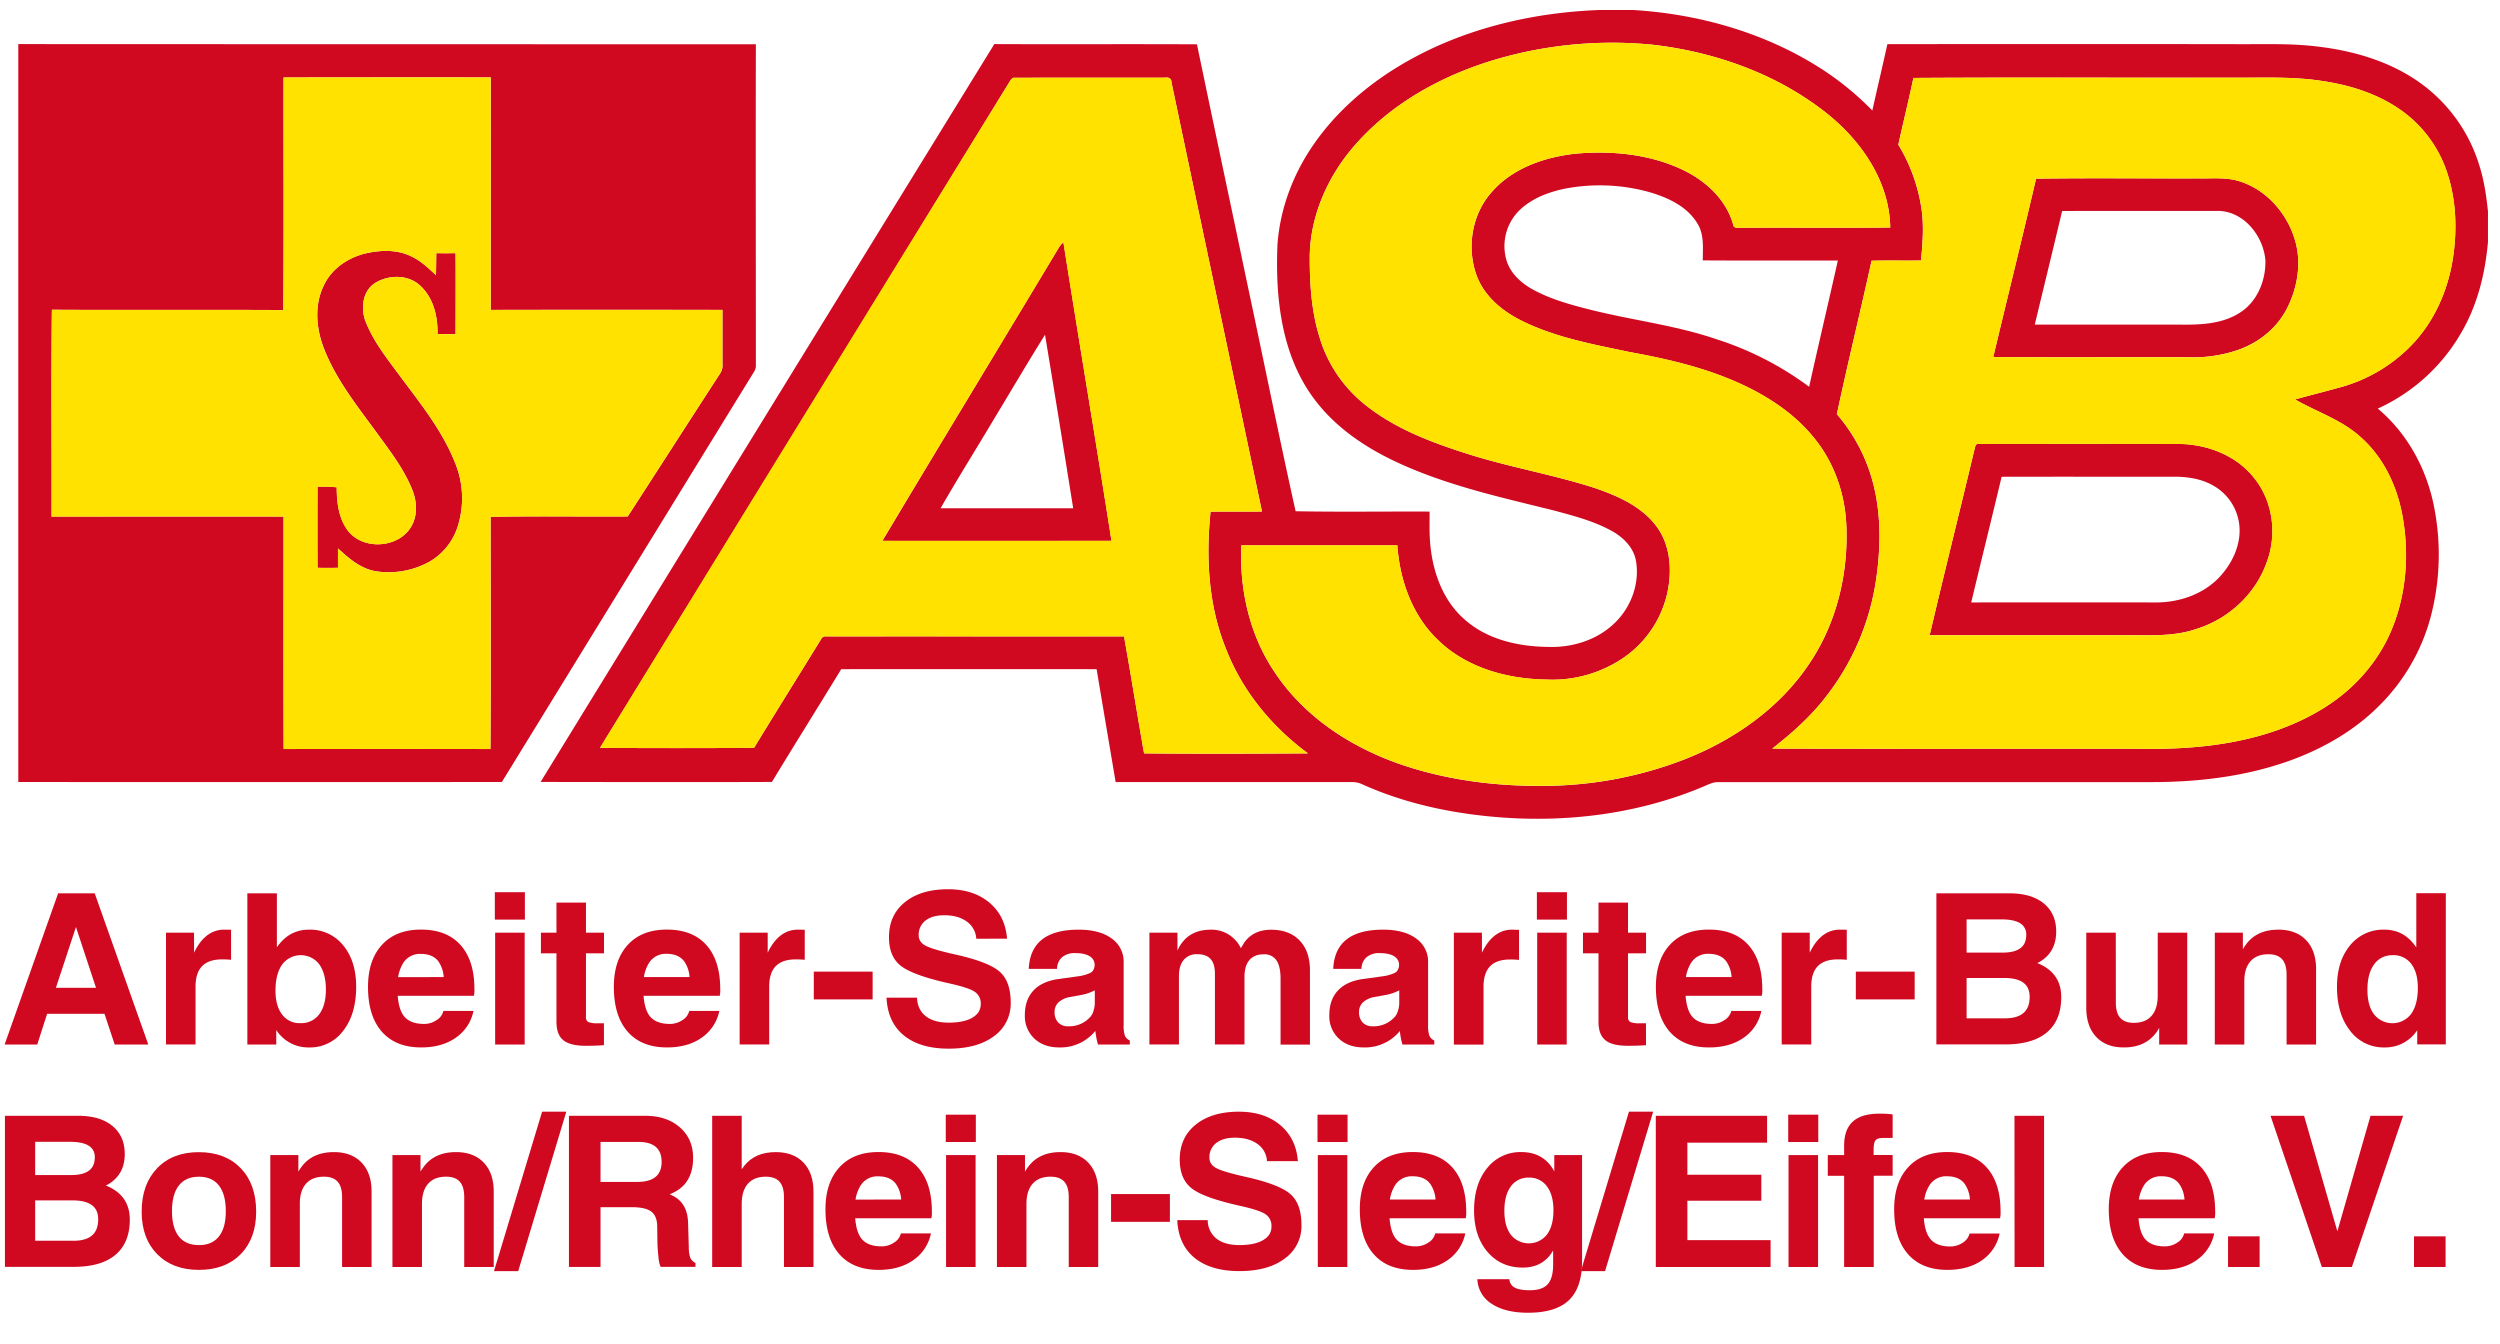 <svg id="Layer_1" data-name="Layer 1" xmlns="http://www.w3.org/2000/svg" viewBox="0 0 1247.5 670.66"><defs><style>.cls-1{fill:#d00920;}.cls-2{fill:#ffe200;}</style></defs><path class="cls-1" d="M797.69,5h17.49c33.24,2.06,66.35,11.59,94.4,29.81a145.86,145.86,0,0,1,24.7,20.33c2.47-11,5.08-22,7.52-33.1q87.35-.13,174.69,0c13.73.09,27.52-.5,41.18,1.34,18.73,2.32,37.52,8.18,52.57,19.92a78.93,78.93,0,0,1,27.07,39.67c2.31,7.29,3.36,14.9,4.19,22.48v15.26c-1.35,15.25-5,30.47-12.54,43.91a92,92,0,0,1-42.45,39.27c14.38,12,23.84,29.14,27.74,47.31a122.19,122.19,0,0,1-1.37,56.75A98.05,98.05,0,0,1,1187.37,352c-12.73,12.82-28.82,21.94-45.79,27.92-21.5,7.56-44.42,10.29-67.13,10.35q-108.51,0-217,0c-2.95-.07-5.55,1.49-8.19,2.54-33.26,13.87-70.05,18.09-105.78,14.6-21.74-2.09-43.37-6.93-63.35-15.88a12.12,12.12,0,0,0-5.56-1.28q-58.93,0-117.87,0c-3.15-18.78-6.36-37.55-9.49-56.33q-63.72-.07-127.44,0c-11.47,18.79-23.17,37.44-34.58,56.27-38.47.15-77,.06-115.43,0Q382.85,206,496.16,22c33.71.15,67.41-.06,101.12.11,8.45,40.69,17.12,81.33,25.65,122,7.91,37,15.37,74.11,23.58,111,22.27.42,44.58.06,66.86.17,0,4.93-.14,9.86.21,14.78,1,14.1,5.84,28.64,16.5,38.37,11.33,10.59,27.34,14.22,42.44,14.38,11.93.43,24.3-3.37,33-11.74,8.31-7.82,12.78-19.82,10.84-31.15-1.13-6.61-6.24-11.72-11.9-14.87-8.94-5-18.94-7.58-28.75-10.24-25.48-6.35-51.35-12-75.44-22.7-17.07-7.51-33.37-18-44.6-33.17-16.28-21.85-19.34-50.39-18.22-76.83,1.29-18.18,8-35.77,18.48-50.64,11.07-15.8,25.94-28.71,42.42-38.62C728.23,14.83,763.06,6.38,797.69,5ZM747.41,29.37C720,37.31,693.79,51.63,675.13,73.54,662.25,88.66,653.78,108,653.54,128c0,13.41.8,27,4.77,39.89a67.94,67.94,0,0,0,22.56,33.82c15,12.13,33.38,19.07,51.59,24.82,20.66,6.57,42.12,10.19,62.76,16.8,11.47,3.89,23.4,9,31,18.84,7.34,9.46,8.24,22.36,5.75,33.71a53.27,53.27,0,0,1-22,32.45,63.05,63.05,0,0,1-38.49,10.78c-19.28-.29-39.45-5.8-53.64-19.46-13-12.2-19.36-30-20.56-47.51-25.95,0-51.9,0-77.85,0-1,21.88,4,44.38,16.26,62.73,14.95,23,39.09,38.53,64.76,47.08,24.45,8.12,50.44,10.91,76.12,10.09a196.4,196.4,0,0,0,62.57-12.55c25.83-9.82,49.77-26.51,64.81-50,12.87-19.86,18.44-43.94,17.39-67.45-.66-14.55-5.32-29-14-40.78-10-13.64-24.47-23.34-39.76-30.17-17.22-7.73-35.72-12-54.22-15.37-18.52-3.89-37.5-7.34-54.54-15.91-9.43-4.76-18.18-12.1-21.94-22.24-5.1-13.87-2.46-30.54,7.45-41.66C754.86,83.75,771,78.3,786.59,76.65c18-1.56,36.68.3,53.12,8.1,11.41,5.43,21.64,14.79,25.12,27.27.12,1.94,2.23,1.6,3.61,1.65,24.93-.16,49.87.13,74.8-.15C942.84,91,929.36,71,912.35,57.2c-24.9-20.11-56.23-31.25-87.8-34.89A206.13,206.13,0,0,0,747.41,29.37ZM503.66,41q-102,166.19-204.27,332.19,38.44.22,76.89,0c11-18.06,22.22-36,33.31-54a2.6,2.6,0,0,1,2.94-1.62c49.46-.06,98.91,0,148.37,0,3.47,19.43,6.56,38.93,10,58.37,27.26.28,54.52.19,81.78,0-18-13.23-32.76-31.16-40.87-52.08-8.8-21.63-10.12-45.51-7.72-68.53,8.55-.1,17.09,0,25.64-.07-15-71.41-30.16-142.78-45.15-214.19,0-1.85-1.4-2.65-3.08-2.3-25,.05-50,0-75,.05C505,38.52,504.34,40,503.66,41Zm451.13-2.08c-2.36,11.13-5.08,22.18-7.55,33.29a85.28,85.28,0,0,1,11.39,30.89c1.5,8.91.79,18-.08,26.9-8.22.11-16.44-.09-24.65.12-5.62,25.55-11.87,51-17.32,76.55a85.84,85.84,0,0,1,18.26,35.17c4,15.94,3.6,32.68,1.09,48.82a124.14,124.14,0,0,1-24.73,56.9c-7.63,10-17.05,18.31-26.88,26,61.4.18,122.8,0,184.19.08,31.54.56,64.65-3.64,91.81-20.82,14.37-9.09,26.21-22.34,32.86-38.06,7.65-18,9.13-38.42,5.59-57.61-2.74-14.85-9.62-29.33-21.16-39.33-9.38-8.42-21.62-12.29-32.39-18.49,7.75-2.17,15.56-4.1,23.31-6.28a78,78,0,0,0,34.52-20.5c11.61-11.88,18.59-27.77,21-44.09,2.1-14,1.57-28.67-2.91-42.22a61.75,61.75,0,0,0-20-28.94c-11.88-9.53-26.78-14.51-41.68-16.77-15.23-2.5-30.72-1.61-46.08-1.78C1060.55,38.84,1007.67,38.55,954.79,38.89ZM780,94.32c-8.56,1.91-17.24,5.41-23.19,12.09a25.11,25.11,0,0,0-4.91,24c2.09,6.31,7.36,10.94,13,14.07,9.18,5,19.4,7.75,29.51,10.27,20.65,5.14,42,7.63,62.16,14.54A158,158,0,0,1,902.76,193c4.66-21,9.63-42,14.33-63-22.47,0-44.93.08-67.4-.06,0-6.18.78-12.88-2.66-18.38-5.19-8.68-15-13.1-24.36-15.8A92.61,92.61,0,0,0,780,94.32Z"/><path class="cls-1" d="M9.13,22q184,.09,368.05.08c-.13,53.31,0,106.62,0,159.93a5.88,5.88,0,0,1-1,3.64Q313.28,287.92,250.43,390.22q-120.65.09-241.3,0Q9.13,206.12,9.13,22ZM141.49,38.66c-.07,38.68.18,77.37-.12,116.05-38.48-.24-77,.06-115.45-.16-.4,34.39-.05,68.79-.17,103.19,38.58,0,77.17,0,115.75,0,0,38.67-.08,77.34.06,116q51.6-.14,103.19,0c.26-38.61.1-77.24.08-115.85,22.8-.45,45.63-.05,68.44-.2,15.33-23.68,30.56-47.42,45.91-71.07a7,7,0,0,0,1.34-4.68q0-13.67,0-27.32-57.81-.13-115.62,0c0-38.67.05-77.33,0-116Q193.16,38.57,141.49,38.66Z"/><path class="cls-1" d="M1016,89.16c26.82-.38,53.65-.06,80.48-.16,7.19.18,14.63-.76,21.58,1.63,13.26,4.37,23.33,16.1,27.17,29.33,3.37,11.43,1.16,24-4.26,34.38-5.07,9.67-14.18,16.87-24.45,20.35a68.32,68.32,0,0,1-24,3.58c-32.62-.12-65.26.16-97.88-.15C1001.7,148.46,1009.06,118.87,1016,89.16Zm13,16.13c-4.47,18.92-9.12,37.79-13.64,56.7q36.57,0,73.15,0c9.87.11,20.41-.38,29-5.84,8.82-5.44,13.21-16.2,12.92-26.28-1-12.23-10.89-24.65-23.85-24.63C1080.71,105.26,1054.85,105.21,1029,105.29Z"/><path class="cls-1" d="M528.23,123.75a11.86,11.86,0,0,1,2.44-2.85c7.81,49.68,16.21,99.28,24,149-38.12,0-76.23,0-114.35,0C469.46,221.06,499,172.49,528.23,123.75ZM497,207.43c-9.16,15.43-18.72,30.64-27.66,46.2,22.06,0,44.12,0,66.18,0q-6.9-43.31-14.05-86.59C513.09,180.41,505.14,194,497,207.43Z"/><path class="cls-1" d="M183.34,126.25c7.32-1.55,15.34-1.69,22.15,1.81,4.65,2.18,8.34,5.82,12.06,9.26.08-3.67.08-7.34.16-11q4.8.09,9.6,0c.13,13.47.05,26.95,0,40.42-3,0-6,0-9-.1.2-8.62-2-17.95-8.52-24-6.06-5.8-16-5.65-22.83-1.31-6.3,4.23-7.09,13.13-4.31,19.67,4,9.9,10.81,18.3,17.08,26.84,10.11,13.55,20.91,27,27.24,42.83a46.47,46.47,0,0,1,1.09,33A31.2,31.2,0,0,1,214,280.47a42.14,42.14,0,0,1-26.46,4.58c-7.52-1.25-13.44-6.41-18.86-11.4,0,3.22,0,6.45,0,9.68-3.4.06-6.81.06-10.21,0q-.08-20.22,0-40.46a80.55,80.55,0,0,1,9.58.27c0,7.3.86,15.08,5.23,21.18,7.39,10.43,25.66,9.42,32-1.66,3.28-5.68,2.79-12.77.31-18.65-4.22-10.36-11.19-19.26-17.7-28.25-9.6-13.11-19.92-26.05-26-41.28-4.1-10.17-5.23-22.21-.19-32.26C165.71,133.75,174.29,128.15,183.34,126.25Z"/><path class="cls-1" d="M985.08,225c.5-1.26.34-3.91,2.41-3.49q49.48,0,99,0c14.4-.09,29.34,5.51,38.38,17.06,9.22,11.43,11.42,27.68,6.44,41.39-5.47,16.27-19.34,29.08-35.68,34-11.65,3.94-24.07,2.87-36.14,3H962.9C970.08,286.29,977.78,255.7,985.08,225Zm13.74,12.89c-5,20.91-10.17,41.81-15.19,62.73q46.44-.06,92.88,0c11.38-.15,23.06-4.21,31-12.65,6.46-6.91,10.94-16.39,9.9-26a25.77,25.77,0,0,0-13.07-19.7c-6.26-3.6-13.64-4.51-20.74-4.38C1055.3,237.91,1027.06,237.83,998.82,237.91Z"/><path class="cls-2" d="M747.41,29.37a206.13,206.13,0,0,1,77.14-7.06c31.57,3.64,62.9,14.78,87.8,34.89,17,13.78,30.49,33.81,30.89,56.32-24.93.28-49.87,0-74.8.15-1.38,0-3.49.29-3.61-1.65-3.48-12.48-13.71-21.84-25.12-27.27-16.44-7.8-35.16-9.66-53.12-8.1-15.58,1.65-31.73,7.1-42.3,19.21-9.91,11.12-12.55,27.79-7.45,41.66,3.76,10.14,12.51,17.48,21.94,22.24,17,8.57,36,12,54.54,15.91,18.5,3.33,37,7.64,54.22,15.37,15.29,6.83,29.76,16.53,39.76,30.17,8.72,11.74,13.38,26.23,14,40.78,1,23.51-4.52,47.59-17.39,67.45-15,23.52-39,40.21-64.81,50A196.4,196.4,0,0,1,776.57,392c-25.68.82-51.67-2-76.12-10.09-25.67-8.55-49.81-24.12-64.76-47.08-12.26-18.35-17.22-40.85-16.26-62.73,26,0,51.9,0,77.85,0,1.2,17.5,7.55,35.31,20.56,47.51,14.19,13.66,34.36,19.17,53.64,19.46A63.05,63.05,0,0,0,810,328.34a53.27,53.27,0,0,0,22-32.45c2.49-11.35,1.59-24.25-5.75-33.71-7.61-9.87-19.54-15-31-18.84-20.64-6.61-42.1-10.23-62.76-16.8-18.21-5.75-36.58-12.69-51.59-24.82a67.94,67.94,0,0,1-22.56-33.82c-4-12.89-4.82-26.48-4.77-39.89.24-20,8.71-39.35,21.59-54.47C693.79,51.63,720,37.31,747.41,29.37Z"/><path class="cls-2" d="M141.49,38.66q51.67-.09,103.35,0c.09,38.66,0,77.32,0,116q57.81,0,115.62,0,0,13.67,0,27.32a7,7,0,0,1-1.34,4.68c-15.35,23.65-30.58,47.39-45.91,71.07-22.81.15-45.64-.25-68.44.2,0,38.61.18,77.24-.08,115.85q-51.6-.1-103.19,0c-.14-38.68,0-77.35-.06-116-38.58-.08-77.17,0-115.75,0,.12-34.4-.23-68.8.17-103.19,38.48.22,77-.08,115.45.16C141.67,116,141.42,77.34,141.49,38.66Zm41.85,87.59c-9.05,1.9-17.63,7.5-21.71,16-5,10.05-3.91,22.09.19,32.26,6.05,15.23,16.37,28.17,26,41.28,6.51,9,13.48,17.89,17.7,28.25,2.48,5.88,3,13-.31,18.65-6.31,11.08-24.58,12.09-32,1.66-4.37-6.1-5.22-13.88-5.23-21.18a80.55,80.55,0,0,0-9.58-.27q-.08,20.24,0,40.46c3.4.05,6.81.05,10.21,0,0-3.23,0-6.46,0-9.68,5.42,5,11.34,10.15,18.86,11.4A42.14,42.14,0,0,0,214,280.47a31.2,31.2,0,0,0,14.09-16.77,46.47,46.47,0,0,0-1.09-33c-6.33-15.84-17.13-29.28-27.24-42.83-6.27-8.54-13.05-16.94-17.08-26.84-2.78-6.54-2-15.44,4.31-19.67,6.81-4.34,16.77-4.49,22.83,1.31,6.48,6.08,8.72,15.41,8.52,24,3,.09,6,.1,9,.1,0-13.47.09-26.95,0-40.42q-4.8.06-9.6,0c-.08,3.67-.08,7.34-.16,11-3.72-3.44-7.41-7.08-12.06-9.26C198.68,124.56,190.66,124.7,183.34,126.25Z"/><path class="cls-2" d="M503.66,41c.68-1,1.33-2.45,2.81-2.19,25-.1,50,0,75-.05,1.68-.35,3.12.45,3.08,2.3,15,71.41,30.19,142.78,45.15,214.19-8.55.1-17.09,0-25.64.07-2.4,23-1.08,46.9,7.72,68.53,8.11,20.92,22.86,38.85,40.87,52.08-27.26.14-54.52.23-81.78,0-3.42-19.44-6.51-38.94-10-58.37-49.46.09-98.91,0-148.37,0a2.6,2.6,0,0,0-2.94,1.62c-11.09,18-22.32,35.94-33.31,54q-38.44.25-76.89,0Q401.31,206.93,503.66,41Zm24.57,82.78c-29.24,48.74-58.77,97.31-88,146.09,38.12.07,76.23,0,114.35,0-7.75-49.69-16.15-99.29-24-149A11.86,11.86,0,0,0,528.23,123.75Z"/><path class="cls-2" d="M954.79,38.89c52.88-.34,105.76,0,158.64-.15,15.36.17,30.85-.72,46.08,1.78,14.9,2.26,29.8,7.24,41.68,16.77a61.75,61.75,0,0,1,20,28.94c4.48,13.55,5,28.18,2.91,42.22-2.42,16.32-9.4,32.21-21,44.09a78,78,0,0,1-34.52,20.5c-7.75,2.18-15.56,4.11-23.31,6.28,10.77,6.2,23,10.07,32.39,18.49,11.54,10,18.42,24.48,21.16,39.33,3.54,19.19,2.06,39.57-5.59,57.61-6.65,15.72-18.49,29-32.86,38.06-27.16,17.18-60.27,21.38-91.81,20.82-61.39-.05-122.79.1-184.19-.08,9.83-7.71,19.25-16.07,26.88-26a124.14,124.14,0,0,0,24.73-56.9c2.51-16.14,2.87-32.88-1.09-48.82a85.84,85.84,0,0,0-18.26-35.17c5.45-25.59,11.7-51,17.32-76.55,8.21-.21,16.43,0,24.65-.12.87-8.93,1.58-18,.08-26.9a85.28,85.28,0,0,0-11.39-30.89C949.71,61.07,952.43,50,954.79,38.89ZM1016,89.16c-6.9,29.71-14.26,59.3-21.35,89,32.62.31,65.26,0,97.88.15a68.32,68.32,0,0,0,24-3.58c10.27-3.48,19.38-10.68,24.45-20.35,5.42-10.43,7.63-23,4.26-34.38-3.84-13.23-13.91-25-27.17-29.33-7-2.39-14.39-1.45-21.58-1.63C1069.61,89.1,1042.78,88.78,1016,89.16ZM985.08,225c-7.3,30.68-15,61.27-22.18,92h96.55c12.07-.13,24.49.94,36.14-3,16.34-4.93,30.21-17.74,35.68-34,5-13.71,2.78-30-6.44-41.39-9-11.55-24-17.15-38.38-17.06q-49.47-.09-99,0C985.42,221.11,985.58,223.76,985.08,225Z"/><path class="cls-1" d="M29,445.78H47.26L74,521.23H57.24l-5.1-15.35H23.52l-4.94,15.35H2.3ZM27.9,492.9h20l-10-30.33h0Z"/><path class="cls-1" d="M82.83,465.39h14v10a28.17,28.17,0,0,1,1.74-3.19q5.19-8.31,13.4-8.31l3.33.05v15a41.54,41.54,0,0,0-4.41-.21q-6.72,0-10,3.34t-3.31,10.11v29H82.83Z"/><path class="cls-1" d="M123.43,445.78h14.73v26.9l.31-.41q6-8.37,15.71-8.37a21.06,21.06,0,0,1,17.09,7.85q6.47,7.86,6.46,20.69,0,13.59-6.46,21.91a20.58,20.58,0,0,1-17.09,8.32,18.89,18.89,0,0,1-15.71-7.8l-.62-.83v7.19H123.43ZM150,510.55a11,11,0,0,0,9.29-4.43q3.33-4.44,3.33-12.35t-3.33-12.6a11.57,11.57,0,0,0-18.48.13q-3.33,4.67-3.34,13,0,7.65,3.34,12A10.87,10.87,0,0,0,150,510.55Z"/><path class="cls-1" d="M210.17,522.67q-12.72,0-19.63-7.86t-6.9-22.37q0-13.4,7-21t19.5-7.57q12.78,0,19.69,7.72t6.9,22a12.21,12.21,0,0,1-.26,3.33h-38q.51,6.63,2.93,9.91,3.07,4.11,10.26,4.11a11,11,0,0,0,6.19-1.9,7.37,7.37,0,0,0,3.41-4.57h15a21.31,21.31,0,0,1-8.81,13.34Q220.54,522.67,210.17,522.67Zm11.24-35.11a15.28,15.28,0,0,0-2.67-7.85Q215.92,476,210,476a9.87,9.87,0,0,0-8.68,4.36,19.36,19.36,0,0,0-2.67,7.24Z"/><path class="cls-1" d="M246.92,445.22h15v13.65h-15Zm.16,20.17h14.73v55.84H247.08Z"/><path class="cls-1" d="M301.38,521.54c-2.47.2-5.49.31-9.09.31q-7.8,0-11.21-2.8t-3.41-9.16V475.71h-7.75V465.39h7.75v-15H292.4v15h9v10.32h-9v31.71a2.64,2.64,0,0,0,1.15,2.57,12,12,0,0,0,4.8.62h3Z"/><path class="cls-1" d="M332.84,522.67q-12.73,0-19.63-7.86t-6.9-22.37q0-13.4,7-21t19.5-7.57q12.78,0,19.68,7.72t6.91,22a12.21,12.21,0,0,1-.26,3.33h-38q.51,6.63,2.92,9.91,3.09,4.11,10.27,4.11a11,11,0,0,0,6.18-1.9,7.39,7.39,0,0,0,3.42-4.57h15a21.3,21.3,0,0,1-8.8,13.34Q343.21,522.67,332.84,522.67Zm11.24-35.11a15.28,15.28,0,0,0-2.67-7.85q-2.82-3.75-8.77-3.75a9.87,9.87,0,0,0-8.68,4.36,19.36,19.36,0,0,0-2.67,7.24Z"/><path class="cls-1" d="M369.08,465.39h14v10a28.17,28.17,0,0,1,1.74-3.19q5.19-8.31,13.4-8.31l3.34.05v15a41.74,41.74,0,0,0-4.42-.21q-6.72,0-10,3.34t-3.31,10.11v29H369.08Z"/><path class="cls-1" d="M406.08,484.84h29.36V498.7H406.08Z"/><path class="cls-1" d="M487.16,468.42a11.19,11.19,0,0,0-4.72-8.55q-4.31-3.15-11.24-3.16-6,0-9.38,2.65a8.81,8.81,0,0,0-3.39,7.36q0,3.39,3.54,5.24t14.83,4.36q16.49,3.69,22,8.52t5.55,15.35A20,20,0,0,1,496,517.05q-8.37,6.24-22.63,6.23T451,516.66q-8.06-6.61-8.62-18.83h15.2q.26,6,4.36,9.23t11.44,3.24q7.55,0,11.77-2.44t4.24-6.75a6.94,6.94,0,0,0-3.06-6.26q-3-2-12.72-4.16-17.94-4-24-8.67t-6-14.42q0-11,7.95-17.43t21.5-6.44q12.68,0,20.63,6.67t8.82,18Z"/><path class="cls-1" d="M528.6,522.67q-7.76,0-12.48-4.44a15.31,15.31,0,0,1-4.72-11.68q0-7.65,4.26-12.24t12.42-5.77l9.7-1.34a20.72,20.72,0,0,0,6.32-1.74,3.52,3.52,0,0,0,1.67-1.85,5.26,5.26,0,0,0,.43-2.72,5,5,0,0,0-2.41-3.7q-2.52-1.59-7.24-1.59a9.7,9.7,0,0,0-6.57,2.06,7.71,7.71,0,0,0-2.51,5.8H513.35q.46-9.81,6.68-14.68t18.22-4.88q10.41,0,16.45,4.39a14.06,14.06,0,0,1,6,12v31.23a15.67,15.67,0,0,0,.61,5.27,4.59,4.59,0,0,0,2.47,2.39v2.05H547.9v-.05a36.11,36.11,0,0,1-1.29-6.62l-.05-.1A22.42,22.42,0,0,1,528.6,522.67Zm17.7-22.07v-6.42a23.89,23.89,0,0,1-6.77,2.31l-5.44,1a11.22,11.22,0,0,0-5.85,2.64,6.42,6.42,0,0,0-2,4.85,7.31,7.31,0,0,0,1.79,5.24,6.63,6.63,0,0,0,5,1.9,14,14,0,0,0,11.29-5,8,8,0,0,0,1.39-2.88A12.72,12.72,0,0,0,546.3,500.6Z"/><path class="cls-1" d="M573.56,465.39h14v9a17.12,17.12,0,0,1,2.46-4.21q4.86-6.26,14.14-6.26a15.94,15.94,0,0,1,12.1,5,15.23,15.23,0,0,1,2.92,4.21l1.8-2.93q4.57-6.26,13.31-6.26,9.09,0,14.24,5.39t5.14,14.93v37H639v-32.8q0-6.26-2.06-9.26a7.21,7.21,0,0,0-6.38-3q-4.63,0-7.08,2.85T621,487.2v34H606.25V486c0-3.35-.71-5.83-2.15-7.44s-3.63-2.41-6.6-2.41a8.38,8.38,0,0,0-6.83,2.85q-2.38,2.84-2.38,8.18v34H573.56Z"/><path class="cls-1" d="M680.52,522.67q-7.75,0-12.47-4.44a15.27,15.27,0,0,1-4.72-11.68q0-7.65,4.26-12.24T680,488.54l9.7-1.34a20.74,20.74,0,0,0,6.31-1.74,3.48,3.48,0,0,0,1.67-1.85,5.27,5.27,0,0,0,.44-2.72,5,5,0,0,0-2.42-3.7c-1.67-1.06-4.09-1.59-7.23-1.59a9.67,9.67,0,0,0-6.57,2.06,7.68,7.68,0,0,0-2.52,5.8H665.28q.45-9.81,6.67-14.68t18.22-4.88q10.43,0,16.45,4.39a14.06,14.06,0,0,1,6,12v31.23a15.6,15.6,0,0,0,.62,5.27,4.61,4.61,0,0,0,2.46,2.39v2.05H699.82v-.05a36.06,36.06,0,0,1-1.28-6.62l0-.1A22.43,22.43,0,0,1,680.52,522.67Zm17.71-22.07v-6.42a23.85,23.85,0,0,1-6.78,2.31l-5.44,1a11.3,11.3,0,0,0-5.85,2.64,6.45,6.45,0,0,0-2,4.85,7.31,7.31,0,0,0,1.8,5.24,6.6,6.6,0,0,0,5,1.9,14,14,0,0,0,11.29-5,7.88,7.88,0,0,0,1.38-2.88A12.75,12.75,0,0,0,698.23,500.6Z"/><path class="cls-1" d="M725.48,465.39h14v10a29.92,29.92,0,0,1,1.75-3.19q5.19-8.31,13.4-8.31L758,464v15a41.54,41.54,0,0,0-4.41-.21q-6.73,0-10,3.34t-3.31,10.11v29H725.48Z"/><path class="cls-1" d="M766.9,445.22h15v13.65h-15Zm.16,20.17h14.73v55.84H767.06Z"/><path class="cls-1" d="M821.36,521.54c-2.47.2-5.49.31-9.09.31q-7.8,0-11.21-2.8t-3.41-9.16V475.71H789.9V465.39h7.75v-15h14.73v15h9v10.32h-9v31.71a2.64,2.64,0,0,0,1.15,2.57,12,12,0,0,0,4.8.62h3Z"/><path class="cls-1" d="M852.82,522.67q-12.74,0-19.63-7.86t-6.9-22.37q0-13.4,7-21t19.5-7.57q12.78,0,19.68,7.72t6.91,22a12.21,12.21,0,0,1-.26,3.33h-38q.51,6.63,2.92,9.91,3.09,4.11,10.27,4.11a11,11,0,0,0,6.18-1.9,7.39,7.39,0,0,0,3.42-4.57h15a21.3,21.3,0,0,1-8.8,13.34Q863.19,522.67,852.82,522.67Zm11.24-35.11a15.28,15.28,0,0,0-2.67-7.85q-2.82-3.75-8.77-3.75a9.87,9.87,0,0,0-8.68,4.36,19.36,19.36,0,0,0-2.67,7.24Z"/><path class="cls-1" d="M889.06,465.39h14v10a28.17,28.17,0,0,1,1.74-3.19q5.19-8.31,13.4-8.31l3.34.05v15a41.74,41.74,0,0,0-4.42-.21q-6.72,0-10,3.34t-3.31,10.11v29H889.06Z"/><path class="cls-1" d="M926.06,484.84h29.36V498.7H926.06Z"/><path class="cls-1" d="M966.25,445.78h36.54q10.94,0,17.09,5.06t6.16,14q0,9.39-6.92,14.26a16.25,16.25,0,0,1-2.52,1.49,22.09,22.09,0,0,1,4.72,2.47q7.25,5,7.24,14.52,0,11.55-7.16,17.58t-20.92,6H966.25Zm15.09,29.57h18q5.91,0,8.83-2.21c2-1.47,2.93-3.7,2.93-6.67a6.37,6.37,0,0,0-3.08-5.78q-3.07-1.92-9.29-1.92h-17.4Zm0,32.79h19.14q6.16,0,9.24-2.67c2.06-1.78,3.08-4.46,3.08-8.05q0-4.73-3.15-7.06t-9.47-2.34H981.34Z"/><path class="cls-1" d="M1055.81,500.34q0,5.13,2.21,7.6t6.77,2.46q5.76,0,8.83-3.49t3.08-10.06V465.39h14.73v55.84h-14v-8.37a15.52,15.52,0,0,1-1.85,2.88q-5.43,6.93-15.75,6.93-8.83,0-13.78-5.21t-5-14.45V465.39h14.73Z"/><path class="cls-1" d="M1105.19,465.39h14v8.26a26.23,26.23,0,0,1,1.9-2.82q5.43-6.93,15.81-6.93,8.82,0,13.83,5.23t5,14.53v37.57H1141v-34.9c0-3.46-.74-6-2.23-7.67s-3.77-2.49-6.85-2.49q-5.81,0-8.91,3.49t-3.1,10.06v31.51h-14.73Z"/><path class="cls-1" d="M1189.93,522.67a20.83,20.83,0,0,1-17.22-8.32q-6.56-8.31-6.55-21.91,0-12.84,6.52-20.69a21.21,21.21,0,0,1,17.14-7.85q9.5,0,15.3,8l.61.82v-27h14.73v75.45H1206.2V514.1l-.26.36A19,19,0,0,1,1189.93,522.67Zm4-46a10.81,10.81,0,0,0-9.24,4.54q-3.33,4.54-3.34,12.6t3.31,12.35a11.69,11.69,0,0,0,18.51-.24q3.33-4.67,3.33-13,0-7.65-3.33-12A11.06,11.06,0,0,0,1193.88,476.63Z"/><path class="cls-1" d="M2.46,556.78H39q10.94,0,17.09,5.06t6.16,14q0,9.39-6.93,14.26a15.68,15.68,0,0,1-2.51,1.49,22.33,22.33,0,0,1,4.72,2.47q7.23,5,7.24,14.52,0,11.55-7.16,17.58t-20.92,6H2.46Zm15.09,29.57h18q5.91,0,8.83-2.21c2-1.47,2.92-3.7,2.92-6.67a6.35,6.35,0,0,0-3.08-5.78c-2-1.28-5.15-1.92-9.28-1.92H17.55Zm0,32.79H36.69q6.16,0,9.24-2.67T49,608.42q0-4.73-3.16-7.06T36.38,599H17.55Z"/><path class="cls-1" d="M78.42,625.81q-7.73-7.84-7.73-21.19,0-13.65,7.73-21.69t20.81-8q13.18,0,20.89,8t7.7,21.69q0,13.33-7.7,21.19t-20.89,7.86Q86.15,633.67,78.42,625.81ZM109.24,617q3.44-4.32,3.44-12.58,0-8.46-3.44-12.85t-10-4.39q-6.57,0-10,4.39t-3.42,12.85q0,8.26,3.42,12.58t10,4.31Q105.8,621.35,109.24,617Z"/><path class="cls-1" d="M134.88,576.39h14v8.26a26.23,26.23,0,0,1,1.9-2.82q5.44-6.93,15.81-6.93,8.82,0,13.83,5.23t5,14.53v37.57H170.7v-34.9c0-3.46-.74-6-2.23-7.67s-3.77-2.49-6.85-2.49q-5.81,0-8.91,3.49t-3.1,10.06v31.51H134.88Z"/><path class="cls-1" d="M195.83,576.39h14v8.26a26.23,26.23,0,0,1,1.9-2.82q5.43-6.93,15.81-6.93,8.82,0,13.83,5.23t5,14.53v37.57H231.65v-34.9c0-3.46-.74-6-2.23-7.67s-3.77-2.49-6.85-2.49q-5.81,0-8.91,3.49t-3.1,10.06v31.51H195.83Z"/><path class="cls-1" d="M282.59,554.73l-24,79.55H246.51l24-79.55Z"/><path class="cls-1" d="M283.9,556.78h38q10.77,0,17.37,5.78t6.59,15.21q0,10.89-7.34,15.91a19.88,19.88,0,0,1-4.41,2.26,21.12,21.12,0,0,1,2.52,1.23q6.46,3.86,6.72,12.94l.36,12.37a15.42,15.42,0,0,0,.77,5.23,5,5,0,0,0,2.56,2.47v2h-17.4a17.06,17.06,0,0,1-1.08-5.06,79,79,0,0,1-.52-8.34l-.1-7c-.07-3.38-1.07-5.8-3-7.23s-5.14-2.16-9.61-2.16H299.66v29.82H283.9Zm15.76,33h18.27c4.07,0,7.13-.83,9.16-2.49s3.06-4.16,3.06-7.52-1-5.8-2.9-7.46-4.84-2.49-8.7-2.49H299.66Z"/><path class="cls-1" d="M355.38,556.78h14.73v26.69l1.18-1.64q5.43-6.93,15.8-6.93,8.84,0,13.84,5.23t5,14.53v37.57H391.2v-34.9c0-3.46-.74-6-2.23-7.67s-3.77-2.49-6.85-2.49q-5.81,0-8.91,3.49t-3.1,10.06v31.51H355.38Z"/><path class="cls-1" d="M438.45,633.67q-12.74,0-19.64-7.86t-6.9-22.37q0-13.4,7-21t19.51-7.57q12.78,0,19.68,7.72t6.9,22a12.2,12.2,0,0,1-.25,3.33h-38q.52,6.63,2.93,9.91,3.07,4.11,10.26,4.11a11,11,0,0,0,6.19-1.9,7.34,7.34,0,0,0,3.41-4.57h15a21.34,21.34,0,0,1-8.8,13.34Q448.81,633.67,438.45,633.67Zm11.24-35.11a15.47,15.47,0,0,0-2.67-7.85Q444.2,587,438.24,587a9.84,9.84,0,0,0-8.67,4.36,19,19,0,0,0-2.67,7.24Z"/><path class="cls-1" d="M471.94,556.22h15v13.65h-15Zm.15,20.17h14.73v55.84H472.09Z"/><path class="cls-1" d="M497.47,576.39h14v8.26a27.79,27.79,0,0,1,1.9-2.82q5.45-6.93,15.81-6.93,8.84,0,13.83,5.23t5,14.53v37.57H533.3v-34.9c0-3.46-.75-6-2.24-7.67s-3.77-2.49-6.85-2.49q-5.79,0-8.9,3.49t-3.11,10.06v31.51H497.47Z"/><path class="cls-1" d="M554.42,595.84h29.36V609.7H554.42Z"/><path class="cls-1" d="M632.23,579.42a11.15,11.15,0,0,0-4.71-8.55q-4.32-3.15-11.24-3.16-6,0-9.39,2.65a8.83,8.83,0,0,0-3.38,7.36q0,3.39,3.54,5.24t14.83,4.36q16.47,3.69,22,8.52t5.55,15.35a19.94,19.94,0,0,1-8.37,16.86q-8.36,6.24-22.62,6.23t-22.38-6.62Q588,621,587.46,608.83h15.19a11.75,11.75,0,0,0,4.36,9.23q4.11,3.24,11.45,3.24,7.53,0,11.77-2.44t4.23-6.75a6.93,6.93,0,0,0-3.05-6.26q-3-2-12.72-4.16-18-4-24-8.67t-6-14.42q0-11,8-17.43t21.5-6.44q12.68,0,20.63,6.67t8.82,18Z"/><path class="cls-1" d="M657.43,556.22h15v13.65h-15Zm.15,20.17h14.73v55.84H657.58Z"/><path class="cls-1" d="M705.09,633.67q-12.74,0-19.64-7.86t-6.9-22.37q0-13.4,7-21t19.51-7.57q12.78,0,19.68,7.72t6.9,22a12.2,12.2,0,0,1-.25,3.33h-38q.52,6.63,2.93,9.91,3.08,4.11,10.27,4.11a11,11,0,0,0,6.18-1.9,7.34,7.34,0,0,0,3.41-4.57h15a21.34,21.34,0,0,1-8.8,13.34Q715.45,633.67,705.09,633.67Zm11.24-35.11a15.47,15.47,0,0,0-2.67-7.85q-2.82-3.75-8.78-3.75a9.84,9.84,0,0,0-8.67,4.36,19.19,19.19,0,0,0-2.67,7.24Z"/><path class="cls-1" d="M763.37,643.83c4.14,0,7.11-1,8.93-3s2.72-5.31,2.72-9.93V624l-1.18,1.79q-4.87,6.74-14,6.73-10.89,0-17.58-7.83t-6.7-20.66q0-13.14,6.52-21.14a21,21,0,0,1,17.14-8q9.39,0,14.58,6.83a19.67,19.67,0,0,1,1.79,2.82v-8.16h13.86v52.86q0,13.25-6.54,19.53t-20.41,6.29q-11.38,0-18.11-4.44a15.11,15.11,0,0,1-7.19-12.29h16a4.84,4.84,0,0,0,2.65,4.18Q758.28,643.83,763.37,643.83Zm-.46-56.2a10.53,10.53,0,0,0-9,4.39q-3.23,4.38-3.23,12.19,0,7.65,3.23,11.93a11.51,11.51,0,0,0,18-.08c2.17-2.9,3.26-6.93,3.26-12.06s-1.09-9.14-3.26-12A10.61,10.61,0,0,0,762.91,587.63Z"/><path class="cls-1" d="M824.93,554.73l-24,79.55H788.85l24-79.55Z"/><path class="cls-1" d="M826.24,632.23V556.78h55.54v13.4H842v16h36.9v13H842v19.65h41.52v13.4Z"/><path class="cls-1" d="M892.32,556.22h15v13.65h-15Zm.16,20.17h14.73v55.84H892.48Z"/><path class="cls-1" d="M935,586.71v45.52H920.22V586.71h-8.16V576.39h8.16v-4.67q0-8.06,4.28-12t13-4a48.57,48.57,0,0,1,6.93.36v11.76h-4.68c-1.95,0-3.24.39-3.87,1.18s-.95,2.39-.95,4.82v2.52h9.5v10.32Z"/><path class="cls-1" d="M971.72,633.67q-12.72,0-19.63-7.86t-6.9-22.37q0-13.4,7-21t19.5-7.57q12.79,0,19.69,7.72t6.9,22a12.21,12.21,0,0,1-.26,3.33H960q.51,6.63,2.93,9.91Q966,622,973.21,622a11,11,0,0,0,6.19-1.9,7.37,7.37,0,0,0,3.41-4.57h15a21.34,21.34,0,0,1-8.8,13.34Q982.09,633.67,971.72,633.67ZM983,598.56a15.38,15.38,0,0,0-2.66-7.85q-2.84-3.75-8.78-3.75a9.84,9.84,0,0,0-8.67,4.36,19,19,0,0,0-2.67,7.24Z"/><path class="cls-1" d="M1005.22,556.78H1020v75.45h-14.73Z"/><path class="cls-1" d="M1078.82,633.67q-12.73,0-19.63-7.86t-6.91-22.37q0-13.4,7-21t19.51-7.57q12.78,0,19.68,7.72t6.9,22a12.2,12.2,0,0,1-.25,3.33h-38q.51,6.63,2.92,9.91,3.07,4.11,10.27,4.11a11,11,0,0,0,6.18-1.9,7.34,7.34,0,0,0,3.41-4.57h15a21.34,21.34,0,0,1-8.8,13.34Q1089.19,633.67,1078.82,633.67Zm11.24-35.11a15.28,15.28,0,0,0-2.67-7.85q-2.82-3.75-8.78-3.75a9.84,9.84,0,0,0-8.67,4.36,19.36,19.36,0,0,0-2.67,7.24Z"/><path class="cls-1" d="M1111.79,616.94h15.76v15.29h-15.76Z"/><path class="cls-1" d="M1133,556.78h16.74l16.6,57.64h0l16.55-57.64h16.26l-25.56,75.45h-15Z"/><path class="cls-1" d="M1204.59,616.94h15.76v15.29h-15.76Z"/></svg>